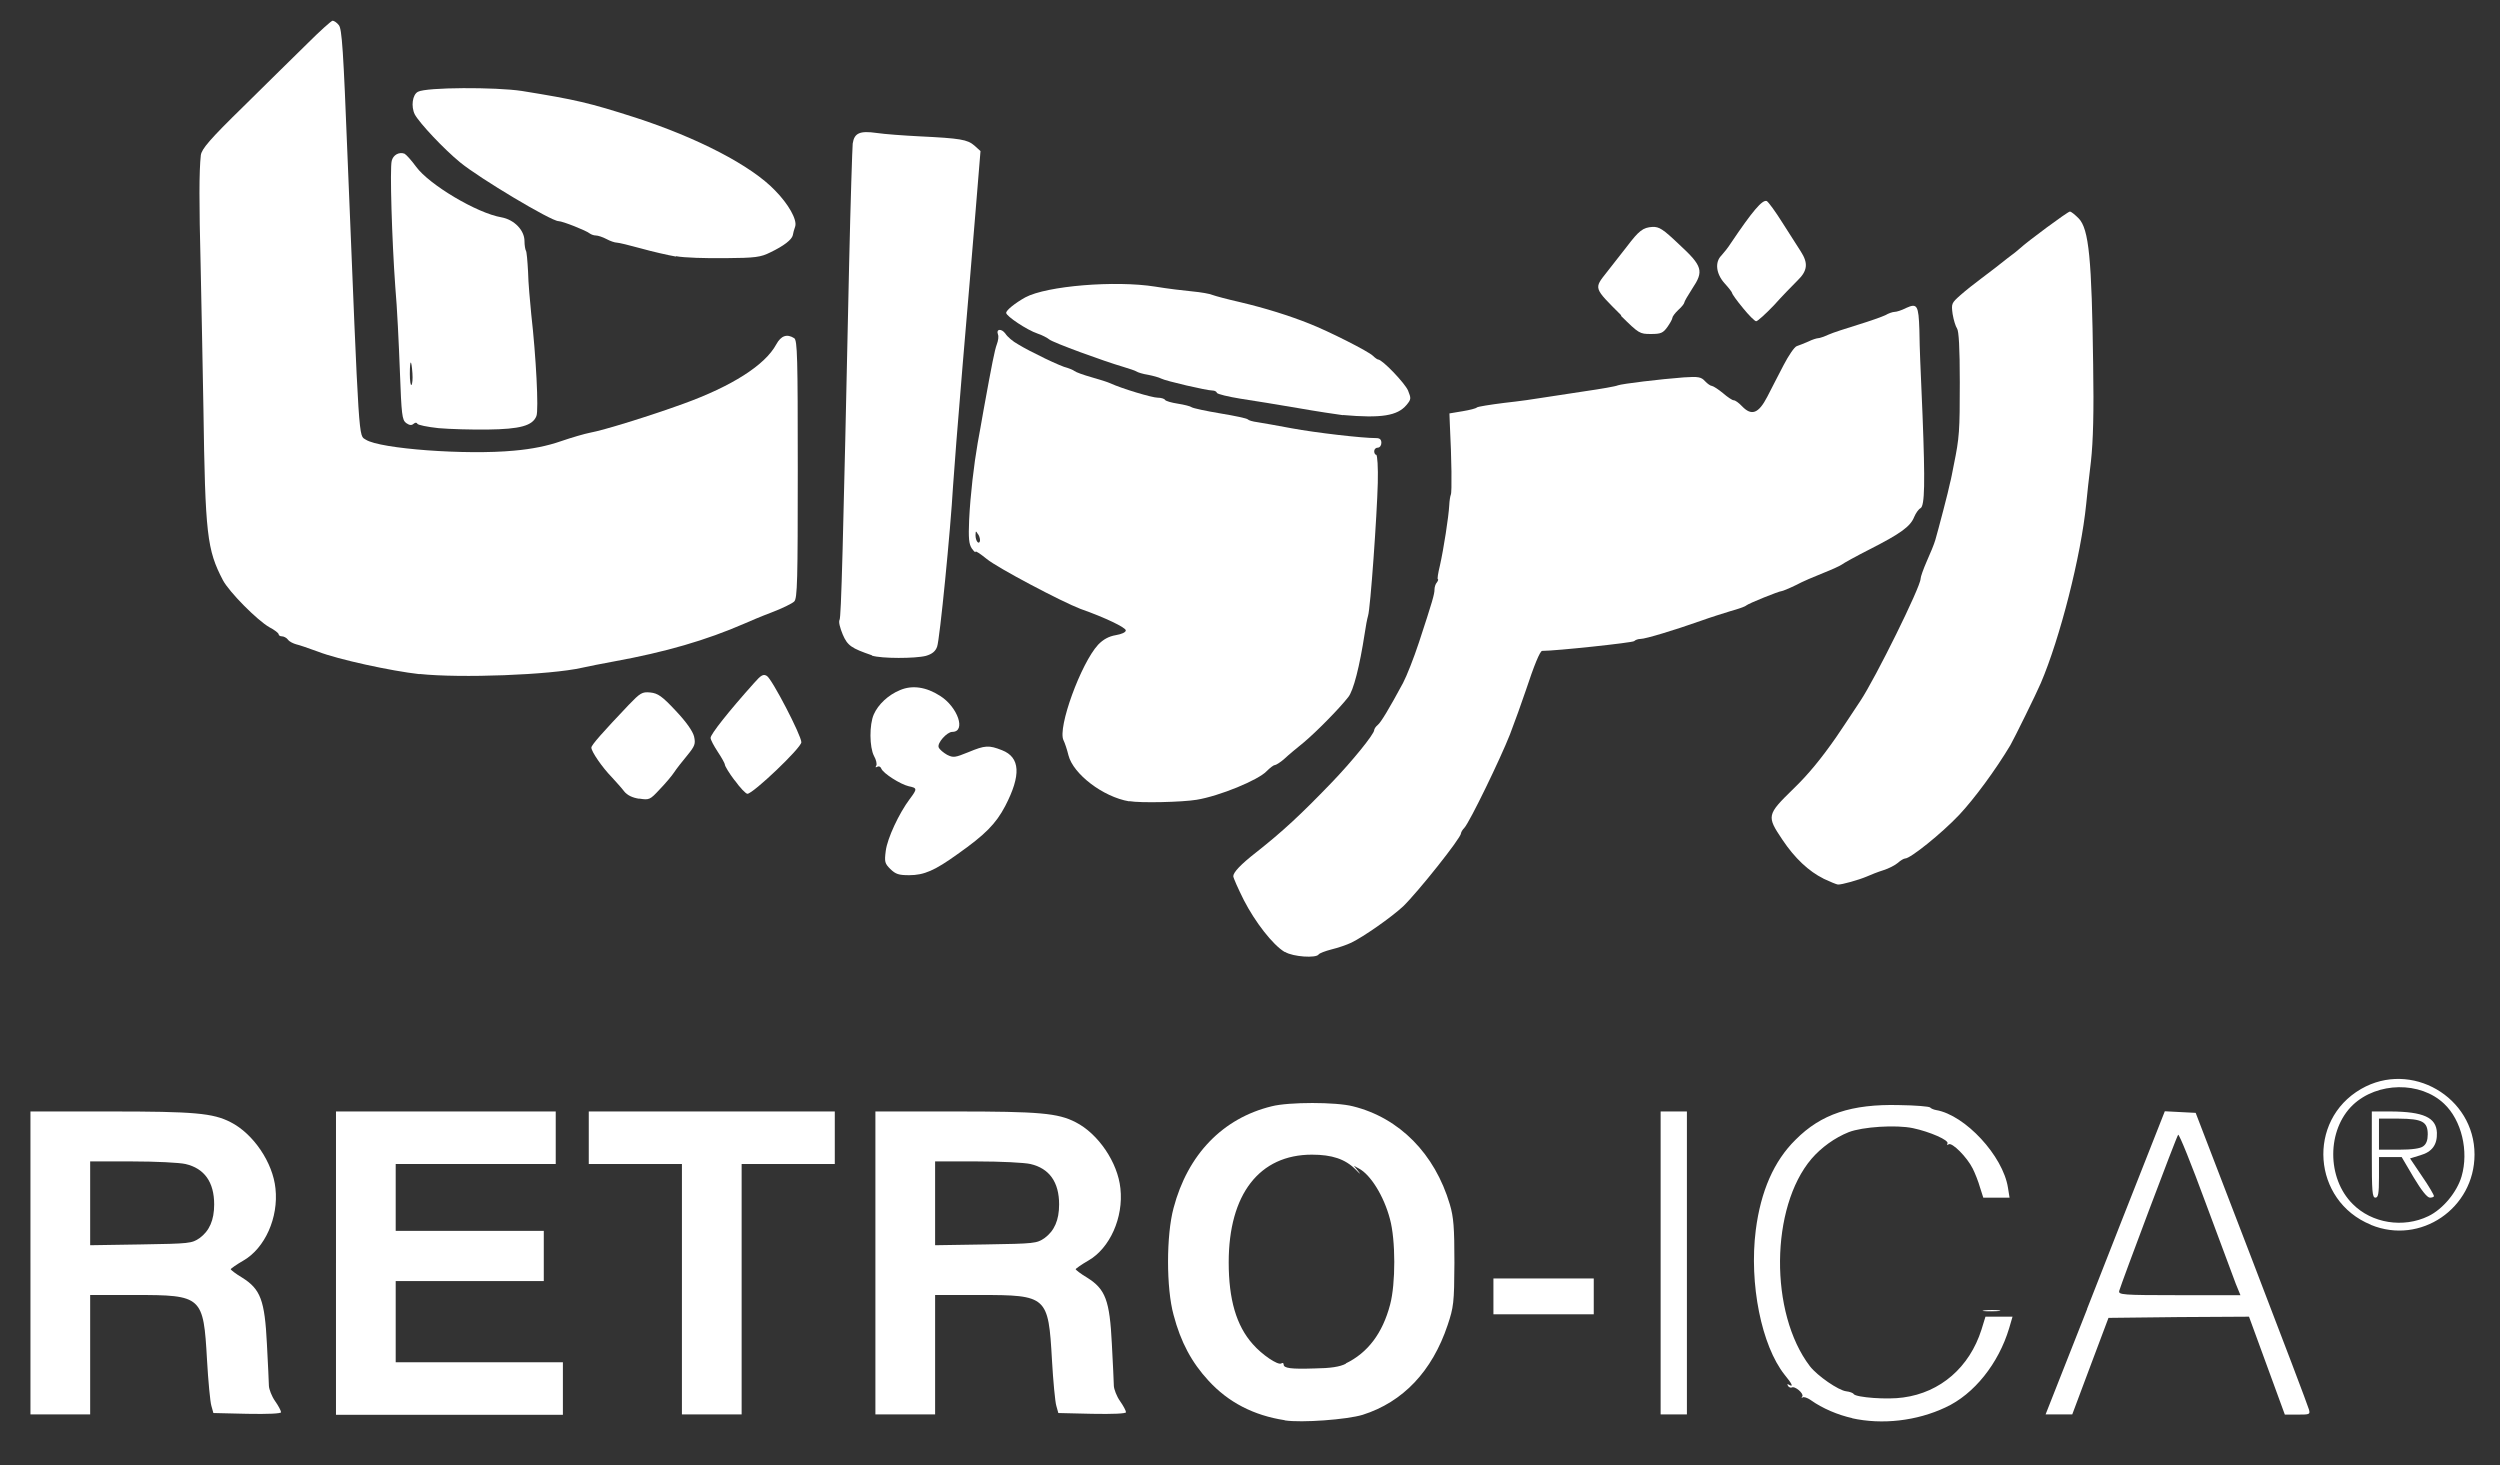 <svg version="1.0" xmlns="http://www.w3.org/2000/svg" width="628" height="368" viewBox="84.8 46.8 125.6 73.6" preserveAspectRatio="xMidYMid meet" style="">
 <rect x="84.8" y="46.8" width="125.6" height="73.6" fill="#333333" stroke="none"/>
 <g fill="#ffffff">
  <path d="M149.34 118.15 c-1.56 -0.24 -2.83 -0.90 -3.82 -1.98 -0.85 -0.92 -1.40 -1.94 -1.76 -3.31 -0.37 -1.34 -0.37 -4 0 -5.37 0.71 -2.69 2.47 -4.51 4.93 -5.11 0.85 -0.22 3.23 -0.22 4.08 0 2.34 0.58 4.12 2.39 4.87 4.93 0.19 0.64 0.23 1.16 0.23 2.94 -0.01 2.01 -0.04 2.22 -0.34 3.12 -0.78 2.33 -2.25 3.87 -4.27 4.51 -0.78 0.24 -3.07 0.41 -3.91 0.28z m3.07 -2.85 c1.10 -0.53 1.85 -1.51 2.23 -2.96 0.28 -1.04 0.28 -3.25 -0.01 -4.30 -0.30 -1.14 -0.97 -2.23 -1.57 -2.54 l-0.24 -0.13 0.24 0.30 c0.13 0.16 0.06 0.11 -0.16 -0.12 -0.52 -0.52 -1.18 -0.74 -2.19 -0.74 -2.64 0 -4.18 1.99 -4.18 5.41 0 1.86 0.38 3.18 1.21 4.11 0.46 0.53 1.26 1.07 1.43 0.97 0.07 -0.05 0.12 -0.02 0.12 0.05 0 0.19 0.36 0.24 1.56 0.20 0.79 -0.01 1.27 -0.08 1.57 -0.24z"/>
  <path d="M177.87 118.05 c-0.73 -0.16 -1.51 -0.49 -2.10 -0.91 -0.17 -0.12 -0.36 -0.18 -0.41 -0.13 -0.06 0.05 -0.06 0.02 -0.01 -0.06 0.08 -0.14 -0.38 -0.54 -0.54 -0.44 -0.05 0.02 -0.13 -0.01 -0.18 -0.08 -0.05 -0.10 -0.04 -0.11 0.05 -0.06 0.24 0.14 0.16 -0.04 -0.22 -0.50 -1.16 -1.46 -1.79 -4.57 -1.45 -7.27 0.25 -1.95 0.91 -3.47 2 -4.54 1.28 -1.29 2.81 -1.80 5.20 -1.74 0.83 0.01 1.52 0.07 1.56 0.12 0.04 0.05 0.18 0.11 0.30 0.13 1.46 0.25 3.36 2.30 3.61 3.90 l0.08 0.50 -0.66 0 -0.66 0 -0.16 -0.50 c-0.08 -0.29 -0.25 -0.72 -0.37 -0.96 -0.29 -0.58 -1.04 -1.33 -1.21 -1.22 -0.07 0.05 -0.10 0.04 -0.06 -0.04 0.10 -0.16 -0.88 -0.59 -1.73 -0.77 -0.84 -0.18 -2.54 -0.07 -3.23 0.20 -0.70 0.28 -1.38 0.77 -1.87 1.34 -2.07 2.43 -2.12 7.75 -0.08 10.42 0.37 0.48 1.44 1.22 1.83 1.26 0.17 0.02 0.34 0.08 0.37 0.14 0.13 0.17 1.69 0.29 2.49 0.17 1.87 -0.25 3.33 -1.52 3.93 -3.41 l0.20 -0.65 0.68 0 0.68 0 -0.17 0.58 c-0.53 1.77 -1.76 3.32 -3.20 3.98 -1.44 0.68 -3.18 0.88 -4.71 0.54z"/>
  <path d="M86.33 110.25 l0 -7.61 3.99 0 c4.24 0 5.18 0.08 6.07 0.54 1.14 0.58 2.12 2.03 2.25 3.33 0.16 1.46 -0.53 3 -1.61 3.62 -0.35 0.20 -0.62 0.40 -0.64 0.43 0 0.04 0.26 0.24 0.58 0.43 0.92 0.58 1.13 1.13 1.24 3.33 0.05 0.98 0.10 1.94 0.10 2.11 0.01 0.17 0.14 0.52 0.31 0.76 0.17 0.24 0.30 0.49 0.30 0.56 0 0.07 -0.65 0.10 -1.70 0.08 l-1.70 -0.04 -0.10 -0.36 c-0.06 -0.19 -0.16 -1.25 -0.22 -2.31 -0.18 -3.20 -0.24 -3.26 -3.62 -3.26 l-2.25 0 0 3 0 3 -1.50 0 -1.50 0 0 -7.61z m8.50 -1.25 c0.49 -0.36 0.73 -0.90 0.73 -1.69 0 -1.12 -0.49 -1.81 -1.44 -2.03 -0.30 -0.07 -1.50 -0.13 -2.66 -0.13 l-2.13 0 0 2.11 0 2.10 2.55 -0.04 c2.46 -0.04 2.55 -0.05 2.95 -0.32z"/>
  <path d="M101.68 110.25 l0 -7.61 5.52 0 5.52 0 0 1.32 0 1.32 -4.02 0 -4.02 0 0 1.68 0 1.68 3.72 0 3.72 0 0 1.26 0 1.26 -3.72 0 -3.72 0 0 2.04 0 2.04 4.20 0 4.20 0 0 1.32 0 1.32 -5.70 0 -5.70 0 0 -7.61z"/>
  <path d="M119.06 111.57 l0 -6.29 -2.34 0 -2.34 0 0 -1.32 0 -1.32 6.18 0 6.18 0 0 1.32 0 1.32 -2.34 0 -2.34 0 0 6.29 0 6.29 -1.50 0 -1.50 0 0 -6.29z"/>
  <path d="M128.78 110.25 l0 -7.61 3.99 0 c4.24 0 5.18 0.08 6.07 0.54 1.14 0.58 2.12 2.03 2.25 3.33 0.16 1.46 -0.53 3 -1.61 3.62 -0.35 0.20 -0.62 0.40 -0.64 0.43 0 0.04 0.26 0.24 0.58 0.43 0.92 0.58 1.13 1.13 1.24 3.33 0.05 0.98 0.10 1.94 0.10 2.11 0.01 0.17 0.14 0.52 0.31 0.76 0.17 0.24 0.30 0.49 0.30 0.56 0 0.07 -0.65 0.10 -1.70 0.08 l-1.70 -0.04 -0.10 -0.36 c-0.06 -0.19 -0.16 -1.25 -0.22 -2.31 -0.18 -3.20 -0.24 -3.26 -3.62 -3.26 l-2.25 0 0 3 0 3 -1.50 0 -1.50 0 0 -7.61z m8.50 -1.25 c0.49 -0.36 0.73 -0.90 0.73 -1.69 0 -1.12 -0.49 -1.81 -1.44 -2.03 -0.30 -0.07 -1.50 -0.13 -2.66 -0.13 l-2.13 0 0 2.11 0 2.10 2.55 -0.04 c2.46 -0.04 2.55 -0.05 2.95 -0.32z"/>
  <path d="M168.23 110.25 l0 -7.61 0.66 0 0.66 0 0 7.61 0 7.61 -0.66 0 -0.66 0 0 -7.61z"/>
  <path d="M189.65 112.57 c1.15 -2.93 2.49 -6.35 3 -7.63 l0.91 -2.31 0.77 0.04 0.78 0.04 2.81 7.31 c1.55 4.03 2.84 7.43 2.88 7.59 0.07 0.25 0.04 0.26 -0.56 0.26 l-0.65 0 -0.90 -2.46 -0.90 -2.46 -3.53 0.02 -3.53 0.04 -0.91 2.42 -0.91 2.43 -0.67 0 -0.67 0 2.09 -5.30z m7.48 -1.26 c-0.12 -0.32 -0.80 -2.16 -1.52 -4.08 -0.71 -1.93 -1.33 -3.47 -1.38 -3.42 -0.08 0.08 -2.85 7.45 -2.96 7.84 -0.05 0.20 0.13 0.22 3.02 0.22 l3.07 0 -0.23 -0.56z"/>
  <path d="M159.83 111.93 l0 -0.90 2.52 0 2.52 0 0 0.90 0 0.90 -2.52 0 -2.52 0 0 -0.90z"/>
  <path d="M184.51 112.63 c0.22 -0.02 0.54 -0.02 0.72 0 0.18 0.02 0 0.05 -0.40 0.05 -0.40 0 -0.54 -0.02 -0.32 -0.05z"/>
  <path d="M203.91 108.33 c-2.94 -1.20 -3.23 -5.24 -0.49 -6.82 2.51 -1.45 5.70 0.40 5.70 3.29 0 2.71 -2.72 4.56 -5.20 3.54z m2.89 -0.43 c0.73 -0.35 1.44 -1.21 1.67 -2 0.37 -1.27 0 -2.82 -0.88 -3.65 -1.19 -1.13 -3.35 -1.10 -4.58 0.06 -1.31 1.25 -1.32 3.68 -0.01 4.98 0.96 0.97 2.54 1.22 3.80 0.61z"/>
  <path d="M203.96 104.80 l0 -2.16 0.94 0 c1.65 0.01 2.30 0.30 2.33 1.07 0.02 0.60 -0.24 0.96 -0.83 1.13 l-0.52 0.16 0.60 0.89 c0.34 0.49 0.60 0.94 0.60 1 0 0.05 -0.10 0.08 -0.20 0.08 -0.14 0 -0.43 -0.37 -0.82 -1.02 l-0.60 -1.02 -0.56 0 -0.58 0 0 1.02 c0 0.83 -0.04 1.02 -0.18 1.02 -0.16 0 -0.18 -0.32 -0.18 -2.16z m2.58 -0.41 c0.16 -0.11 0.23 -0.31 0.23 -0.60 0 -0.64 -0.28 -0.78 -1.45 -0.79 l-1 0 0 0.78 0 0.78 1 0 c0.66 0 1.08 -0.06 1.22 -0.17z"/>
  <path d="M149.33 94.62 c-0.59 -0.36 -1.47 -1.49 -2.04 -2.60 -0.29 -0.58 -0.53 -1.12 -0.53 -1.20 0 -0.19 0.37 -0.59 1.14 -1.19 1.32 -1.04 2.23 -1.88 3.78 -3.49 1.06 -1.10 2.16 -2.46 2.16 -2.66 0 -0.06 0.08 -0.18 0.18 -0.26 0.16 -0.13 0.58 -0.83 1.27 -2.11 0.18 -0.34 0.54 -1.25 0.80 -2.04 0.68 -2.07 0.78 -2.42 0.78 -2.66 0 -0.11 0.05 -0.28 0.12 -0.35 0.06 -0.08 0.08 -0.16 0.05 -0.16 -0.04 0 0.01 -0.31 0.10 -0.68 0.19 -0.84 0.44 -2.46 0.47 -3.03 0.01 -0.23 0.05 -0.47 0.08 -0.54 0.06 -0.11 0.04 -1.80 -0.05 -3.54 l-0.02 -0.54 0.66 -0.11 c0.36 -0.06 0.68 -0.14 0.72 -0.19 0.04 -0.04 0.66 -0.14 1.38 -0.23 0.73 -0.08 1.59 -0.20 1.92 -0.26 0.34 -0.05 1.27 -0.19 2.10 -0.32 0.83 -0.12 1.58 -0.25 1.68 -0.30 0.22 -0.08 2.12 -0.31 3.31 -0.40 0.74 -0.05 0.88 -0.02 1.07 0.19 0.12 0.13 0.28 0.24 0.35 0.24 0.07 0.01 0.32 0.17 0.55 0.36 0.23 0.20 0.47 0.36 0.54 0.36 0.08 0 0.26 0.13 0.42 0.30 0.48 0.50 0.83 0.37 1.27 -0.48 0.20 -0.40 0.58 -1.12 0.82 -1.59 0.25 -0.48 0.54 -0.91 0.66 -0.95 0.11 -0.04 0.36 -0.13 0.58 -0.23 0.20 -0.10 0.43 -0.17 0.50 -0.17 0.07 0 0.30 -0.08 0.52 -0.18 0.22 -0.10 0.88 -0.31 1.46 -0.49 0.59 -0.18 1.21 -0.40 1.38 -0.48 0.17 -0.10 0.38 -0.17 0.47 -0.17 0.10 0 0.36 -0.08 0.59 -0.20 0.55 -0.25 0.62 -0.13 0.66 1.10 0.02 1.22 0.04 1.44 0.16 4.32 0.13 3.35 0.11 4.52 -0.10 4.64 -0.10 0.05 -0.24 0.25 -0.32 0.44 -0.19 0.48 -0.67 0.83 -2.22 1.62 -0.71 0.36 -1.34 0.71 -1.41 0.77 -0.08 0.06 -0.49 0.25 -0.92 0.42 -0.43 0.17 -1.07 0.44 -1.40 0.62 -0.35 0.17 -0.67 0.30 -0.72 0.30 -0.12 0 -1.64 0.61 -1.77 0.72 -0.06 0.06 -0.42 0.18 -0.78 0.28 -0.36 0.11 -1.03 0.32 -1.50 0.49 -1.33 0.47 -2.78 0.91 -3.03 0.91 -0.12 0 -0.26 0.05 -0.32 0.11 -0.08 0.08 -3.92 0.49 -4.62 0.49 -0.11 0 -0.41 0.74 -0.82 1.98 -0.20 0.60 -0.56 1.59 -0.80 2.22 -0.48 1.22 -2.01 4.38 -2.29 4.69 -0.10 0.10 -0.17 0.23 -0.17 0.28 0 0.23 -2.16 2.94 -2.90 3.66 -0.59 0.55 -1.99 1.53 -2.61 1.83 -0.23 0.11 -0.67 0.26 -1 0.34 -0.31 0.08 -0.60 0.19 -0.64 0.25 -0.12 0.20 -1.29 0.12 -1.68 -0.12z"/>
  <path d="M176.41 90.94 c-0.73 -0.36 -1.44 -1.02 -2.06 -1.95 -0.80 -1.19 -0.79 -1.25 0.54 -2.55 0.76 -0.73 1.41 -1.53 2.15 -2.59 0.37 -0.55 0.41 -0.60 1.22 -1.83 0.77 -1.16 3.03 -5.74 3.03 -6.14 0 -0.10 0.14 -0.49 0.31 -0.88 0.18 -0.40 0.37 -0.86 0.43 -1.07 0.14 -0.48 0.68 -2.53 0.74 -2.87 0.04 -0.13 0.12 -0.55 0.19 -0.91 0.28 -1.37 0.30 -1.68 0.30 -4.15 0 -1.74 -0.05 -2.58 -0.14 -2.70 -0.07 -0.10 -0.17 -0.42 -0.22 -0.72 -0.07 -0.53 -0.06 -0.55 0.40 -0.96 0.26 -0.23 0.73 -0.60 1.04 -0.83 0.31 -0.23 0.62 -0.47 0.71 -0.54 0.07 -0.06 0.35 -0.28 0.61 -0.48 0.26 -0.19 0.54 -0.41 0.62 -0.49 0.34 -0.32 2.40 -1.85 2.51 -1.85 0.07 0 0.26 0.16 0.44 0.34 0.52 0.53 0.66 2.04 0.73 7.34 0.04 2.40 0 3.85 -0.11 4.86 -0.10 0.79 -0.20 1.76 -0.24 2.16 -0.26 2.60 -1.32 6.75 -2.28 8.99 -0.20 0.48 -1.35 2.81 -1.53 3.12 -0.74 1.24 -1.81 2.69 -2.57 3.50 -0.89 0.94 -2.45 2.19 -2.71 2.19 -0.07 0 -0.24 0.10 -0.37 0.22 -0.14 0.12 -0.47 0.29 -0.73 0.37 -0.26 0.08 -0.64 0.23 -0.84 0.32 -0.40 0.17 -1.25 0.41 -1.44 0.40 -0.06 0 -0.40 -0.14 -0.74 -0.30z"/>
  <path d="M129.53 90.46 c-0.28 -0.28 -0.30 -0.36 -0.23 -0.91 0.08 -0.64 0.67 -1.89 1.20 -2.60 0.40 -0.53 0.38 -0.56 -0.05 -0.65 -0.42 -0.10 -1.27 -0.64 -1.37 -0.88 -0.04 -0.11 -0.13 -0.14 -0.20 -0.10 -0.10 0.05 -0.11 0.04 -0.06 -0.05 0.05 -0.07 0 -0.30 -0.11 -0.49 -0.23 -0.44 -0.24 -1.57 -0.01 -2.09 0.22 -0.50 0.73 -0.98 1.32 -1.22 0.61 -0.26 1.31 -0.16 2.01 0.29 0.89 0.56 1.32 1.81 0.61 1.81 -0.26 0 -0.77 0.56 -0.68 0.78 0.05 0.11 0.23 0.26 0.42 0.37 0.32 0.16 0.40 0.14 1.07 -0.13 0.84 -0.35 1.03 -0.36 1.69 -0.10 0.92 0.36 0.97 1.25 0.16 2.81 -0.47 0.89 -1 1.43 -2.39 2.41 -1.14 0.82 -1.68 1.06 -2.43 1.06 -0.53 0 -0.68 -0.05 -0.95 -0.31z"/>
  <path d="M141.53 87.06 c-1.31 -0.22 -2.81 -1.37 -3.05 -2.31 -0.07 -0.29 -0.18 -0.62 -0.25 -0.76 -0.31 -0.62 0.88 -3.87 1.74 -4.80 0.25 -0.26 0.53 -0.42 0.89 -0.48 0.29 -0.05 0.50 -0.14 0.50 -0.24 0 -0.14 -1.03 -0.64 -2.28 -1.08 -0.92 -0.35 -4.17 -2.06 -4.71 -2.51 -0.31 -0.25 -0.56 -0.42 -0.56 -0.36 0 0.06 -0.08 -0.02 -0.19 -0.17 -0.14 -0.22 -0.17 -0.50 -0.13 -1.44 0.06 -1.24 0.24 -2.77 0.43 -3.86 0.07 -0.36 0.20 -1.12 0.30 -1.68 0.42 -2.31 0.55 -2.97 0.66 -3.27 0.07 -0.18 0.10 -0.40 0.06 -0.49 -0.11 -0.29 0.17 -0.32 0.37 -0.05 0.10 0.16 0.38 0.40 0.64 0.54 0.60 0.37 2.18 1.13 2.47 1.18 0.12 0.04 0.28 0.10 0.36 0.16 0.07 0.06 0.46 0.20 0.85 0.31 0.40 0.11 0.83 0.25 0.96 0.31 0.56 0.26 2.09 0.72 2.37 0.72 0.17 0 0.34 0.05 0.37 0.11 0.04 0.06 0.32 0.14 0.64 0.19 0.32 0.05 0.64 0.13 0.70 0.18 0.07 0.05 0.72 0.19 1.44 0.31 0.73 0.12 1.34 0.25 1.38 0.30 0.04 0.05 0.25 0.11 0.48 0.14 0.23 0.04 1.02 0.17 1.74 0.31 1.19 0.22 3.51 0.49 4.23 0.49 0.18 0 0.26 0.07 0.26 0.24 0 0.13 -0.08 0.24 -0.18 0.24 -0.10 0 -0.18 0.08 -0.18 0.18 0 0.10 0.05 0.18 0.10 0.18 0.06 0 0.10 0.64 0.08 1.41 -0.04 1.61 -0.37 6.32 -0.49 6.68 -0.04 0.13 -0.12 0.54 -0.17 0.90 -0.25 1.62 -0.56 2.87 -0.83 3.19 -0.47 0.60 -1.62 1.76 -2.23 2.27 -0.32 0.26 -0.76 0.62 -0.97 0.82 -0.20 0.18 -0.43 0.32 -0.49 0.32 -0.06 0 -0.24 0.14 -0.41 0.31 -0.42 0.44 -2.35 1.24 -3.51 1.43 -0.71 0.12 -2.83 0.17 -3.38 0.07z m-7.59 -13.41 c-0.12 -0.20 -0.12 -0.19 -0.13 0.04 0 0.28 0.16 0.49 0.22 0.30 0.02 -0.07 -0.01 -0.22 -0.08 -0.34z"/>
  <path d="M116.92 86.93 c-0.35 -0.05 -0.61 -0.18 -0.76 -0.37 -0.12 -0.16 -0.41 -0.48 -0.62 -0.71 -0.48 -0.49 -1.03 -1.29 -1.03 -1.49 0 -0.13 0.58 -0.78 1.88 -2.15 0.58 -0.60 0.67 -0.66 1.08 -0.62 0.38 0.04 0.59 0.18 1.28 0.92 0.53 0.56 0.85 1.02 0.92 1.29 0.08 0.37 0.05 0.47 -0.35 0.96 -0.25 0.30 -0.54 0.67 -0.65 0.84 -0.11 0.17 -0.43 0.55 -0.72 0.85 -0.50 0.54 -0.53 0.55 -1.04 0.47z"/>
  <path d="M121.71 86.01 c-0.28 -0.37 -0.49 -0.72 -0.49 -0.79 0 -0.06 -0.16 -0.35 -0.36 -0.65 -0.19 -0.29 -0.36 -0.60 -0.36 -0.70 0 -0.18 0.89 -1.31 2.18 -2.75 0.36 -0.41 0.47 -0.47 0.65 -0.36 0.26 0.16 1.73 2.99 1.73 3.33 0 0.28 -2.43 2.59 -2.71 2.59 -0.08 0 -0.37 -0.30 -0.64 -0.68z"/>
  <path d="M105.88 80.67 c-1.43 -0.16 -4.10 -0.74 -5.10 -1.13 -0.46 -0.17 -0.96 -0.34 -1.10 -0.37 -0.14 -0.04 -0.34 -0.13 -0.41 -0.23 -0.07 -0.10 -0.22 -0.17 -0.30 -0.17 -0.10 0 -0.17 -0.05 -0.17 -0.10 0 -0.06 -0.20 -0.22 -0.47 -0.36 -0.61 -0.35 -2.01 -1.76 -2.33 -2.36 -0.80 -1.53 -0.89 -2.28 -0.98 -8.63 -0.04 -2.17 -0.10 -5.41 -0.14 -7.19 -0.08 -3.12 -0.08 -4.72 0.01 -5.54 0.05 -0.31 0.43 -0.77 2.13 -2.43 1.14 -1.13 2.59 -2.55 3.23 -3.18 0.62 -0.62 1.20 -1.14 1.26 -1.14 0.07 0 0.22 0.10 0.31 0.22 0.16 0.17 0.23 1.27 0.44 6.62 0.60 14.75 0.55 13.96 0.92 14.21 0.71 0.46 5.05 0.78 7.45 0.55 0.91 -0.08 1.68 -0.24 2.34 -0.47 0.55 -0.19 1.21 -0.38 1.47 -0.43 0.67 -0.12 2.97 -0.83 4.68 -1.45 2.46 -0.89 4.12 -1.95 4.68 -2.99 0.24 -0.44 0.54 -0.54 0.90 -0.31 0.16 0.10 0.18 0.96 0.18 6.58 0 5.60 -0.02 6.50 -0.18 6.65 -0.10 0.10 -0.61 0.35 -1.14 0.55 -0.53 0.20 -1.14 0.46 -1.34 0.55 -1.95 0.85 -3.99 1.44 -6.57 1.91 -0.59 0.11 -1.32 0.25 -1.62 0.32 -1.59 0.36 -6.10 0.53 -8.15 0.31z"/>
  <path d="M128.60 79.72 c-1.02 -0.35 -1.22 -0.48 -1.46 -1.04 -0.14 -0.34 -0.22 -0.64 -0.16 -0.74 0.08 -0.17 0.17 -3.38 0.48 -17.87 0.07 -3.13 0.16 -5.86 0.18 -6.06 0.08 -0.53 0.36 -0.65 1.20 -0.53 0.40 0.06 1.37 0.13 2.16 0.17 2.05 0.10 2.40 0.16 2.75 0.46 l0.31 0.28 -0.24 2.93 c-0.13 1.62 -0.43 5.16 -0.66 7.85 -0.23 2.71 -0.44 5.43 -0.48 6.06 -0.12 2.15 -0.67 7.73 -0.80 8.06 -0.08 0.23 -0.25 0.37 -0.56 0.46 -0.54 0.14 -2.23 0.14 -2.71 -0.01z"/>
  <path d="M106.83 68.31 c-0.56 -0.06 -1.04 -0.16 -1.06 -0.22 -0.04 -0.07 -0.10 -0.07 -0.19 0 -0.11 0.10 -0.22 0.07 -0.38 -0.04 -0.20 -0.16 -0.23 -0.41 -0.31 -2.60 -0.05 -1.33 -0.14 -3.25 -0.23 -4.23 -0.17 -2.36 -0.28 -5.97 -0.18 -6.34 0.07 -0.29 0.36 -0.46 0.64 -0.36 0.08 0.04 0.34 0.32 0.58 0.65 0.65 0.90 3.06 2.34 4.30 2.55 0.64 0.12 1.15 0.65 1.15 1.19 0 0.22 0.04 0.43 0.07 0.48 0.04 0.04 0.08 0.52 0.11 1.07 0.01 0.55 0.10 1.51 0.16 2.13 0.24 2.10 0.38 4.80 0.26 5.11 -0.19 0.49 -0.82 0.66 -2.45 0.68 -0.80 0.01 -1.91 -0.02 -2.47 -0.07z m-1.31 -2.76 c-0.05 -0.73 -0.13 -0.71 -0.13 0.04 0 0.35 0.04 0.60 0.08 0.55 0.05 -0.05 0.07 -0.31 0.05 -0.59z"/>
  <path d="M152.28 67.66 c-0.30 -0.04 -1.32 -0.19 -2.28 -0.36 -0.96 -0.17 -2.25 -0.37 -2.88 -0.47 -0.62 -0.10 -1.15 -0.23 -1.18 -0.29 -0.02 -0.07 -0.12 -0.12 -0.22 -0.12 -0.29 0 -2.36 -0.48 -2.58 -0.60 -0.11 -0.06 -0.41 -0.14 -0.66 -0.19 -0.26 -0.04 -0.52 -0.12 -0.59 -0.17 -0.06 -0.04 -0.36 -0.14 -0.66 -0.23 -0.96 -0.28 -3.54 -1.22 -3.72 -1.38 -0.10 -0.08 -0.36 -0.22 -0.58 -0.29 -0.54 -0.18 -1.58 -0.88 -1.58 -1.04 0 -0.14 0.46 -0.50 0.96 -0.78 1.08 -0.58 4.52 -0.86 6.53 -0.54 0.60 0.10 1.43 0.20 1.86 0.24 0.43 0.04 0.89 0.12 1.02 0.18 0.13 0.05 0.76 0.22 1.38 0.36 1.27 0.30 2.48 0.68 3.48 1.08 0.95 0.37 2.99 1.40 3.20 1.62 0.10 0.10 0.22 0.18 0.25 0.18 0.22 0 1.35 1.19 1.51 1.56 0.16 0.40 0.16 0.44 -0.08 0.73 -0.46 0.54 -1.25 0.67 -3.20 0.50z"/>
  <path d="M166.25 62.64 c-1.40 -1.40 -1.38 -1.33 -0.72 -2.17 0.30 -0.38 0.76 -0.97 1.01 -1.29 0.60 -0.79 0.80 -0.95 1.28 -0.98 0.34 -0.01 0.52 0.10 1.34 0.88 1.18 1.09 1.25 1.34 0.66 2.22 -0.22 0.34 -0.40 0.65 -0.40 0.70 0 0.05 -0.13 0.22 -0.30 0.37 -0.17 0.16 -0.30 0.34 -0.30 0.40 0 0.06 -0.11 0.26 -0.25 0.46 -0.22 0.30 -0.32 0.35 -0.83 0.35 -0.56 0 -0.60 -0.02 -1.50 -0.91z"/>
  <path d="M172.37 62.28 c-0.31 -0.37 -0.55 -0.71 -0.55 -0.76 0 -0.04 -0.17 -0.26 -0.38 -0.49 -0.43 -0.48 -0.49 -1.06 -0.16 -1.39 0.11 -0.12 0.34 -0.40 0.49 -0.64 1.07 -1.59 1.57 -2.18 1.79 -2.10 0.08 0.04 0.44 0.53 0.79 1.09 0.36 0.56 0.77 1.21 0.92 1.44 0.38 0.59 0.35 0.97 -0.17 1.47 -0.23 0.23 -0.77 0.78 -1.18 1.24 -0.42 0.44 -0.82 0.80 -0.89 0.80 -0.07 0 -0.37 -0.30 -0.67 -0.67z"/>
  <path d="M118.76 59.69 c-0.40 -0.07 -1.19 -0.25 -1.76 -0.41 -0.58 -0.16 -1.12 -0.29 -1.21 -0.29 -0.10 0 -0.34 -0.08 -0.52 -0.18 -0.19 -0.10 -0.43 -0.18 -0.54 -0.18 -0.10 0 -0.23 -0.05 -0.30 -0.10 -0.16 -0.14 -1.37 -0.62 -1.57 -0.62 -0.37 0 -3.98 -2.16 -4.94 -2.95 -0.82 -0.67 -2.04 -1.97 -2.28 -2.41 -0.20 -0.40 -0.12 -1 0.16 -1.14 0.42 -0.23 3.90 -0.24 5.22 -0.04 2.72 0.44 3.37 0.59 5.71 1.34 3.11 1.01 5.82 2.41 7.01 3.66 0.67 0.68 1.12 1.47 1.01 1.81 -0.05 0.14 -0.11 0.35 -0.12 0.44 -0.05 0.22 -0.44 0.53 -1.13 0.86 -0.48 0.24 -0.74 0.28 -2.28 0.29 -0.96 0.01 -2.06 -0.02 -2.46 -0.10z"/>
 </g>
</svg>